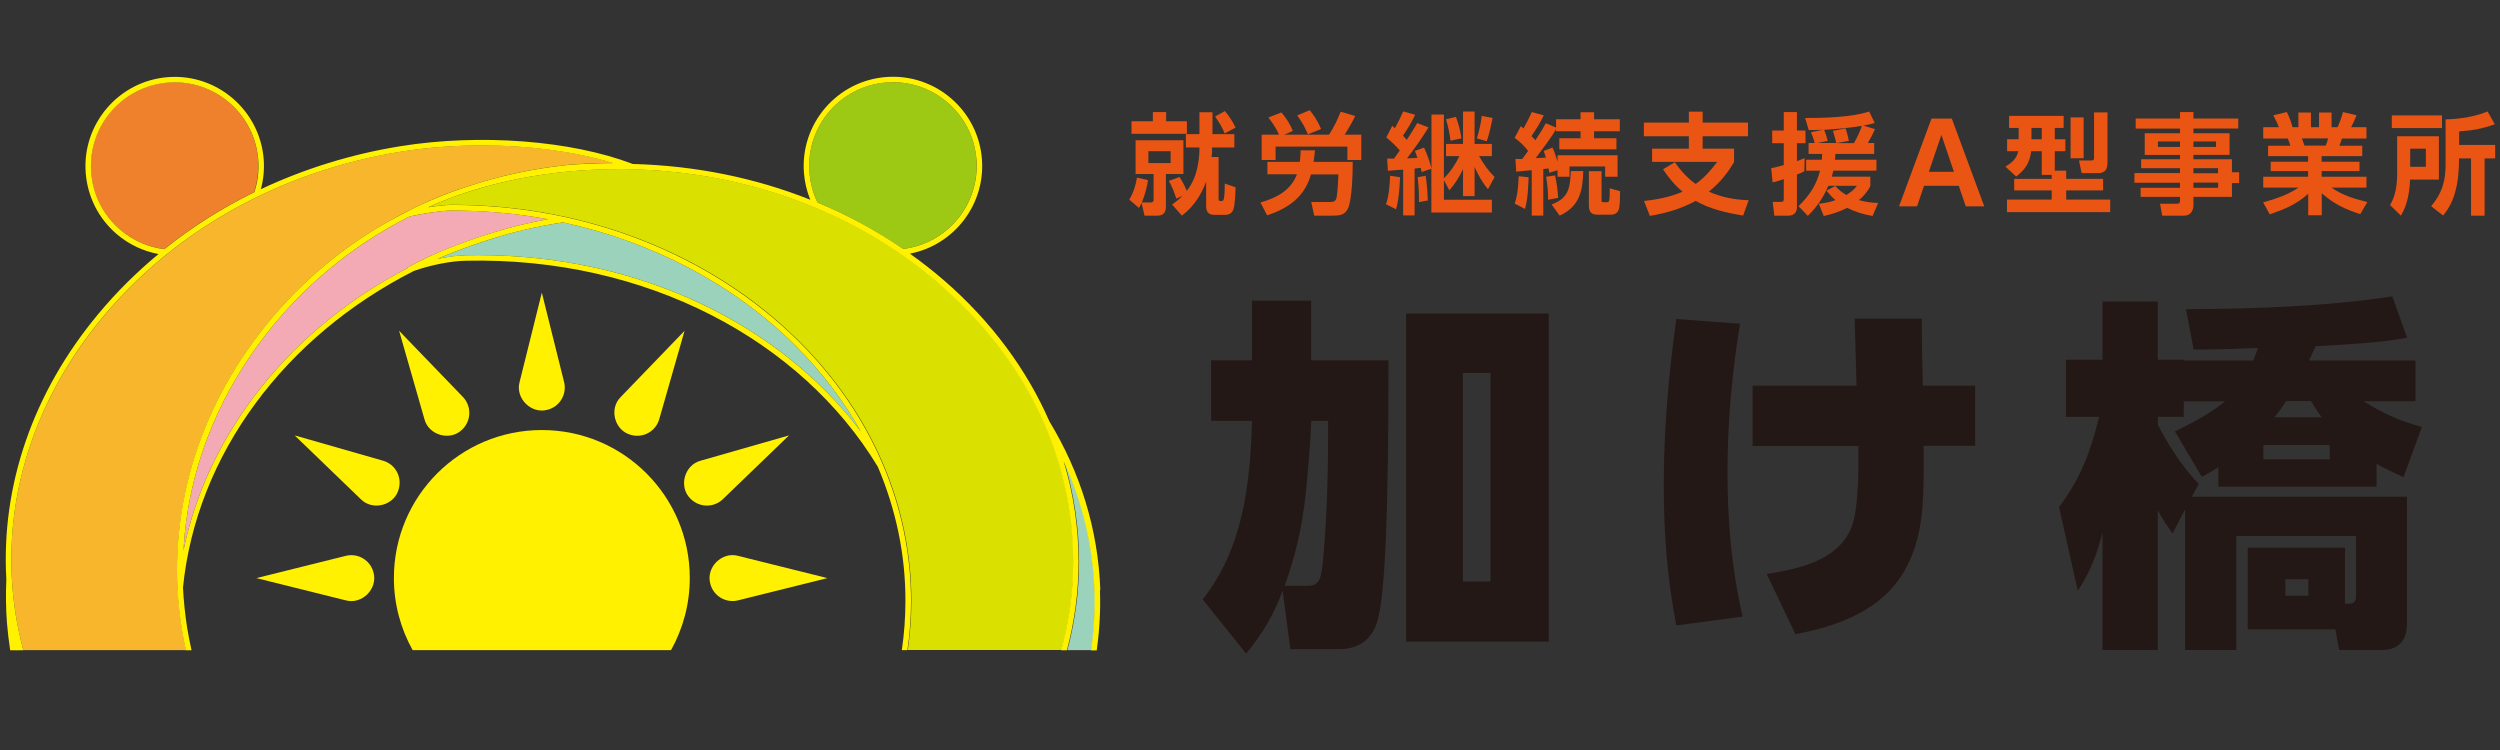 <?xml version="1.0" encoding="UTF-8"?>
<svg id="_ロゴ" data-name="ロゴ" xmlns="http://www.w3.org/2000/svg" version="1.1" viewBox="0 0 201.26 60.38">
  <rect x="0" y="0" width="201.26" height="60.38" fill="#333333" stroke="none"/>
  <defs>
    <style>
      .cls-1 {
        fill: #dae000;
      }

      .cls-1, .cls-2, .cls-3, .cls-4, .cls-5, .cls-6, .cls-7, .cls-8, .cls-9, .cls-10 {
        stroke-width: 0px;
      }

      .cls-2 {
        fill: none;
      }

      .cls-3 {
        fill: #231815;
      }

      .cls-4 {
        fill: #f3aab4;
      }

      .cls-5 {
        fill: #9dc814;
      }

      .cls-6 {
        fill: #f8b62d;
      }

      .cls-7 {
        fill: #fff100;
      }

      .cls-8 {
        fill: #9bd2bc;
      }

      .cls-9 {
        fill: #ea5514;
      }

      .cls-10 {
        fill: #ef812c;
      }
    </style>
  </defs>
  <g>
    <path class="cls-9" d="M92.68,16.29c.12,0,.19-.08.19-.19v-2.09h-1.45v-2.72h3.85v2.72h-1.41v2.65c0,.44-.21.7-.68.7h-1.04l-.24-1.03c-.07.15-.12.26-.21.41l-.78-.67c.33-.54.52-1.15.62-1.77l.89.2c-.09.6-.26,1.24-.5,1.8h.76ZM92.81,9.76v-.74h1.07v.74h1.67v1.01h-4.46v-1.01h1.72ZM92.45,12.17v.96h1.79v-.96h-1.79ZM98.1,12.61v3.39c0,.1.02.18.13.18h.13c.07,0,.12-.04.15-.12.08-.26.09-.96.09-1.28l.87.3c-.02.45-.04,1.46-.2,1.84-.1.23-.35.38-.6.38h-.85c-.52,0-.72-.21-.72-.72v-1.96c-.4,1.09-1.02,2.03-1.95,2.74l-.79-.89c.32-.23.55-.42.83-.7l-.49.22c-.19-.57-.32-.9-.6-1.43l.86-.31c.24.38.41.7.58,1.12.44-.58.68-1.12.84-1.82.11-.49.18-1.03.18-1.52v-.16h-1.09v-1.07h1.09v-1.76h1.05v1.76h1.76v1.07h-1.79v.19c0,.19-.02.39-.04.58h.52ZM99.47,10.27l-.88.47c-.19-.47-.48-.96-.77-1.36l.79-.44c.3.35.68.92.86,1.34Z"/>
    <path class="cls-9" d="M102.03,14.06v-1.03h2.61c.04-.31.06-.62.07-.93h1.15c-.03.31-.06.62-.11.93h3.15c0,.85-.05,3.04-.38,3.75-.26.57-.76.58-1.3.58h-1.42l-.24-1.1h1.55c.31,0,.44-.09.5-.41.08-.51.12-1.28.14-1.81h-2.21c-.51,1.81-1.81,2.72-3.53,3.3l-.54-1.04c1.28-.36,2.44-.96,2.94-2.27h-2.36ZM102.11,9.46l1.05-.41c.37.43.71.96.92,1.49l-.69.3h3.6c.38-.55.69-1.23.94-1.85l1.17.35c-.16.35-.63,1.18-.85,1.5h1.34v2.04h-1.12v-1.08h-5.78v1.08h-1.12v-2.04h1.4c-.22-.5-.53-.95-.86-1.38ZM106.34,10.39l-1.05.42c-.29-.68-.44-.92-.86-1.52l1.01-.42c.4.5.66.92.91,1.51Z"/>
    <path class="cls-9" d="M112.39,16.85l-.81-.41c.24-.67.3-1.58.33-2.29l.8.12c-.04.87-.09,1.74-.32,2.58ZM114.1,9.91l.9.35c-.52.86-1.12,1.68-1.73,2.49.28,0,.56-.03.84-.04-.06-.19-.13-.37-.2-.56l.73-.27c.24.5.47,1.15.6,1.69v-4.35h1v5.13c.52-.5.93-1.13,1.25-1.78h-1.08v-.98h1.37v-2.61h.93v2.61h1.39v.98h-1.03c.37.64.73,1.16,1.25,1.68l-.53.98c-.47-.55-.78-1.13-1.08-1.79v2.35h-.93v-2.18c-.28.61-.65,1.2-1.1,1.71l-.44-.81v1.57h3.86v1.03h-4.87v-3.53l-.78.27c-.03-.11-.05-.22-.08-.34-.17.03-.33.04-.49.06v3.77h-.92v-3.69c-.41.04-.82.07-1.23.1l-.06-.98c.19,0,.37,0,.55,0,.16-.22.32-.44.47-.66-.3-.34-.73-.77-1.09-1.04l.48-.94c.07.06.14.12.21.19.27-.49.45-.84.67-1.35l.96.27c-.27.6-.62,1.15-.98,1.69.11.11.21.21.31.33.29-.45.58-.89.84-1.36ZM114.95,16.14l-.72.13c0-.11,0-.21,0-.33,0-.56-.04-1.12-.1-1.68l.64-.11c.11.66.15,1.32.17,1.98ZM117.64,11.14l-.87.19c-.06-.59-.2-1.17-.36-1.73l.8-.19c.21.58.36,1.12.44,1.73ZM119.69,11.37l-.8-.23c.18-.53.33-1.24.4-1.81l.87.17c-.11.55-.28,1.35-.47,1.87Z"/>
    <path class="cls-9" d="M122.77,16.82l-.83-.43c.24-.7.29-1.47.32-2.2l.8.08c-.04.85-.06,1.73-.29,2.55ZM121.95,11.07l.48-.91c.08.05.15.12.22.18.24-.43.47-.87.67-1.32l.96.27c-.28.58-.62,1.13-.99,1.67.11.11.21.21.31.33.29-.44.6-.9.84-1.37l.83.35v-.67h1.97v-.56h1.09v.56h2.07v.97h-2.07v.56h1.8v.89h-4.6v-.89h1.71v-.56h-1.97v-.18c-.39.71-1.15,1.68-1.64,2.34.27,0,.54-.03.82-.04-.05-.18-.12-.35-.18-.54l.71-.27c.17.36.3.76.41,1.14v-.52h4.83v1.73h-1v-.83h-2.87v.83h-.96v-.52l-.66.2c-.02-.12-.04-.24-.07-.35-.13.02-.28.04-.42.05v3.75h-.93v-3.66c-.41.04-.83.08-1.25.12l-.06-1.02c.18,0,.36,0,.55,0,.16-.21.32-.43.47-.65-.29-.39-.69-.76-1.08-1.05ZM124.63,16.08c0-.63-.05-1.22-.16-1.85l.72-.11c.14.64.2,1.15.25,1.81l-.81.15ZM127.46,13.77c-.05,1.63-.3,2.85-1.9,3.59l-.65-.9c1.4-.51,1.48-1.36,1.55-2.69h1.01ZM128.93,13.77v2.32c0,.16.02.19.18.19h.28c.19,0,.2-.2.2-1.12l.83.23c0,.33,0,1.18-.1,1.46-.09.27-.3.43-.6.43h-1.17c-.5,0-.64-.31-.64-.75v-2.75h1.01Z"/>
    <path class="cls-9" d="M140.77,16.14l-.44,1.21c-1.29-.2-2.69-.52-3.82-1.18-1.21.65-2.34.98-3.69,1.21l-.47-1.2c1.01-.11,2.18-.33,3.1-.75-.65-.55-1.09-1.09-1.57-1.8l.95-.57c.46.66,1.01,1.28,1.68,1.75.69-.5,1.23-1.1,1.73-1.78h-5.24v-1.06h2.96v-1h-3.62v-1.1h3.62v-.88h1.11v.88h3.65v1.1h-3.65v1h2.53v1.07c-.56.96-1.17,1.69-2.03,2.39,1.06.46,2.03.64,3.18.69Z"/>
    <path class="cls-9" d="M143.6,11.53h-.93v-1.02h.93v-1.49h1.06v1.49h.69v1.02h-.69v1.44c.21-.07.42-.16.62-.24l-.02,1.05c-.21.12-.37.19-.6.27v2.65c0,.39-.25.66-.65.66h-1.17l-.13-1.11h.68c.17,0,.21-.05.21-.25v-1.58c-.29.1-.6.2-.9.26l-.11-1.14c.34-.07.68-.15,1.01-.25v-1.78ZM150.94,10.39c-.16.39-.36.76-.57,1.12h.51v.88h-3.13c0,.16,0,.31-.03.47h3.34v.88h-3.47c-.04.16-.08.32-.12.48h3.1v.77c-.25.46-.52.78-.92,1.12.55.15.98.21,1.55.23l-.45,1.05c-.74-.13-1.38-.33-2.05-.66-.61.32-1.21.51-1.88.66l-.4-.99c.49-.05.88-.12,1.34-.29-.28-.24-.49-.47-.72-.76l.71-.38c.27.31.54.53.89.73.36-.23.6-.41.85-.74h-2.3c-.41.96-.91,1.68-1.65,2.42l-.75-.78c.85-.84,1.44-1.68,1.73-2.86h-1.12v-.88h1.26c.02-.16.02-.31.03-.47h-1.09v-.88h.49c-.04-.19-.22-.69-.3-.87l1-.2c-.39.02-.81.03-1.18.03l-.29-.97c1.56,0,3.68-.05,5.16-.52l.44.92c-.32.1-.59.15-.92.21l.93.28ZM146.85,10.44c.09.22.24.67.29.9l-.85.17h1.54c-.08-.29-.15-.58-.27-.98l1.02-.19c.12.38.19.6.26,1l-1.01.18h1.42c.26-.44.47-.91.64-1.39-1.01.17-2.04.26-3.06.32Z"/>
    <path class="cls-9" d="M155.48,9.55h1.65l2.61,7.06h-1.49l-.56-1.65h-2.8l-.56,1.65h-1.45l2.61-7.06ZM157.3,13.83l-1.01-2.97-1.01,2.97h2.02Z"/>
    <path class="cls-9" d="M164.37,14.08v-1.91h-.85c-.12.93-.47,1.48-1.21,2.04l-.87-.8c.53-.31.9-.62,1.04-1.24h-.9v-.96h.93v-.91h-.77v-.97h4.39v.97h-.71v.91h.85v.96h-.85v1.57h.92v.66h2.97v.93h-2.97v.74h3.54v1.01h-8.31v-1.01h3.6v-.74h-3.02v-.93h3.02v-.32h-.81ZM163.54,10.3v.91h.83v-.91h-.83ZM167.74,9.45v3.29h-1.05v-3.29h1.05ZM169.66,9.06v3.97c0,.2-.02.52-.16.68-.12.15-.35.23-.54.23h-1.38l-.21-1.02h1.01c.18,0,.2-.1.2-.25v-3.62h1.08Z"/>
    <path class="cls-9" d="M180.19,10.35h-3.61v.38h2.91v1.74h-2.91v.35h3.1v1.05h.58v.87h-.58v1.11h-3.1v.65c0,.48-.24.86-.76.86h-1.75l-.18-.96h1.35c.22,0,.26-.06.26-.26v-.29h-3.17v-.73h3.17v-.41h-3.67v-.78h3.67v-.39h-3.13v-.72h3.13v-.35h-2.84v-1.74h2.84v-.38h-3.57v-.81h3.57v-.52h1.08v.52h3.61v.81ZM173.72,11.39v.44h1.78v-.44h-1.78ZM176.58,11.39v.44h1.82v-.44h-1.82ZM176.58,13.54v.41h1.98v-.41h-1.98ZM176.58,14.7v.42h1.99v-.42h-1.99Z"/>
    <path class="cls-9" d="M190.59,16.25l-.58.99c-1.22-.39-2.13-.83-3.1-1.68v1.77h-1.09v-1.73c-.92.84-1.93,1.26-3.1,1.65l-.53-.96c1-.27,1.99-.61,2.86-1.19h-2.85v-.87h3.61v-.46h-3.01v-.75h3.01v-.45h-3.22v-.84h1.79c-.04-.14-.14-.46-.21-.58h-1.97v-.91h1.26c-.13-.33-.28-.65-.45-.96l1.09-.26c.22.44.33.76.46,1.22h.47v-1.18h1.01v1.18h.65v-1.18h1.01v1.18h.48c.17-.34.34-.85.44-1.22l1.09.26c-.12.33-.27.65-.44.96h1.24v.91h-1.97c-.08.22-.12.36-.21.58h1.84v.84h-3.27v.45h3.05v.75h-3.05v.46h3.61v.87h-2.82c.86.61,1.87.92,2.88,1.16ZM185.31,11.14c.11.27.14.4.21.58h1.71c.09-.2.14-.37.19-.58h-2.11Z"/>
    <path class="cls-9" d="M196.34,10.98v3.48h-2.32c-.04.99-.21,2.04-.74,2.9l-.87-.85c.47-.81.57-1.66.57-2.58v-2.96h3.36ZM192.55,10.31v-1.02h4.04v1.02h-4.04ZM194.03,11.97v1.46h1.26v-1.46h-1.26ZM197.97,10.57v1.1h2.9v1.08h-.85v4.61h-1.09v-4.61h-.97c0,.86-.05,1.73-.27,2.56-.2.8-.49,1.4-1.01,2.04l-.96-.75c.87-1.03,1.16-2.02,1.16-3.34v-3.65c1.12-.03,2.34-.2,3.38-.64l.58,1.03c-1.04.38-1.79.5-2.88.58Z"/>
  </g>
  <g>
    <path class="cls-3" d="M100.8,24.2h4.75v4.81h6.23c0,11.83-.24,18.92-.92,21.07-.44,1.45-1.54,2.18-3.06,2.18h-3.92l-.62-4.69c-.8,2.04-1.54,3.33-2.94,5.05l-3.5-4.37c3.26-4.1,3.83-9.33,3.97-14.37h-3.29v-4.87h3.29v-4.81ZM105.28,47.16c.98,0,1.1-.62,1.25-2.3.33-3.6.39-7.32.39-10.98h-1.36c-.03,1.3-.21,3.36-.33,4.72-.3,3.22-.71,5.49-1.81,8.56h1.87ZM124.68,25.24v26.41h-11.48v-26.41h11.48ZM117.77,30.02v16.79h2.22v-16.79h-2.22Z"/>
    <path class="cls-3" d="M140.08,26.06c-.65,3.95-1.01,7.94-1.01,11.95s.33,7.79,1.22,11.63l-5.34.71c-.74-3.81-1.01-7.44-1.01-11.3,0-4.46.39-8.94,1.01-13.37l5.13.38ZM141.09,35.92v-4.87h8.37c-.06-1.8-.09-3.6-.15-5.4h5.4c0,1.8.03,3.6.09,5.4h4.21v4.84h-4.15v1.74c0,2.86-.06,5.7-1.51,8.26-1.81,3.22-5.34,4.51-8.81,5.16l-2.31-4.84c2.64-.44,5.81-1.09,6.85-3.84.47-1.27.53-3.84.53-5.22v-1.24h-8.51Z"/>
    <path class="cls-3" d="M175.8,32.29v1.27h-2.08v.65c.86,1.65,1.99,3.42,3.29,4.75l-.56,1.03h17.32v10.24c0,1.3-.65,2.09-1.99,2.09h-3.47l-.3-1.65h-7.06v-6.58h7.83v4.52h.27c.59,0,.62-.33.62-.83v-4.63h-9.64v9.18h-4.12v-11.33l-1.01,1.95c-.47-.65-.83-1.18-1.19-1.89v11.27h-4.45v-9.47c-.42,1.68-1.01,3.25-1.99,4.69l-1.51-6.73c1.75-2.3,2.55-4.52,3.23-7.26h-2.67v-4.6h2.94v-4.69h4.45v4.69h2.08v.06h5.61c.12-.32.27-.65.36-1-1.51.03-3.03.12-4.57.12h-.59l-.62-3.25c5.46-.03,11.21-.21,16.61-1.03l1.19,3.33c-2.19.41-5.1.56-7.36.68-.18.38-.36.8-.53,1.15h8.57v3.28h-4.18c1.48.94,2.97,1.62,4.69,2.07l-1.48,4.04c-.74-.32-1.45-.68-2.17-1.06v1.83h-12.73v-1.56c-.42.27-.89.53-1.33.77l-2.17-3.66c1.33-.65,2.88-1.45,4.03-2.42h-3.32ZM182.21,35.83v1.15h5.34v-1.15h-5.34ZM183.1,33.59h3.8c-.3-.41-.59-.86-.86-1.3h-1.99c-.3.44-.59.88-.95,1.3ZM183.99,46.63v1.33h1.84v-1.33h-1.84Z"/>
  </g>
  <g>
    <g>
      <path class="cls-2" d="M70.7,37.59c-6.16-10.2-18.66-16.91-33.16-16.59-1.22.03-2.86.35-4.19.82-10.34,5.24-17.51,14.73-18.59,25.5.05,1.08.16,2.16.34,3.25.1.6.22,1.2.35,1.79h17.78c-.96-1.72-1.51-3.7-1.51-5.81,0-6.58,5.33-11.91,11.91-11.91s11.91,5.33,11.91,11.91c0,2.11-.55,4.09-1.51,5.81h18.6c.19-1.3.29-2.62.29-3.95,0-3.71-.76-7.37-2.22-10.81ZM27.83,48.33l-7.19-1.79,7.19-1.79c.99-.25,1.99.36,2.24,1.34.36,1.31-.93,2.59-2.24,2.24ZM32.11,39.37c-.34,1.32-2.11,1.78-3.05.82l-5.33-5.14,7.12,2.04c.98.28,1.54,1.3,1.26,2.28ZM37.23,34.57c-.96.97-2.71.49-3.05-.82l-2.04-7.12,5.14,5.33c.71.73.69,1.9-.05,2.61ZM44.07,32.98c-1.31.36-2.59-.93-2.24-2.24l1.79-7.19,1.79,7.19c.25.99-.36,1.99-1.34,2.24ZM50.79,35.02c-1.32-.34-1.78-2.11-.82-3.05l5.14-5.33-2.04,7.12c-.28.98-1.3,1.54-2.28,1.26ZM55.59,40.14c-.97-.96-.49-2.71.82-3.05l7.12-2.04-5.33,5.14c-.73.71-1.9.69-2.61-.05ZM57.18,46.98c-.36-1.31.93-2.59,2.24-2.24l7.19,1.79-7.19,1.79c-.99.25-1.99-.36-2.24-1.34Z"/>
      <path class="cls-7" d="M43.62,34.62c-6.58,0-11.91,5.33-11.91,11.91,0,2.11.55,4.09,1.51,5.81h20.8c.96-1.72,1.51-3.7,1.51-5.81,0-6.58-5.33-11.91-11.91-11.91Z"/>
      <path class="cls-4" d="M21.25,27.13c-3.94,5.15-6.16,11.09-6.48,17.18,1.97-9.57,8.7-17.88,18.05-22.73l-.02-.03c2.26-1.29,5.15-2.29,7.17-2.91,1.31-.4,2.7-.73,4.14-.99-2.53-.47-5.14-.71-7.77-.7-.86,0-2.53.29-3.37.48-4.57,2.31-8.57,5.58-11.72,9.7Z"/>
      <path class="cls-4" d="M1.28,52.34h.14c-.11-.41-.21-.83-.31-1.25.05.42.1.84.17,1.25Z"/>
      <path class="cls-8" d="M88.14,47.53c-.13-3.67-1-7.17-2.47-10.4.79,2.62,1.2,5.34,1.2,8.11,0,2.41-.33,4.79-.94,7.1h1.94c.23-1.58.33-3.19.27-4.82Z"/>
      <path class="cls-8" d="M35.22,20.84c.82-.17,1.62-.27,2.31-.29.33,0,.66-.01.99-.01,12.97,0,24.25,5.56,30.77,14.18-1.38-2.46-3.13-4.78-5.24-6.88-4.97-4.96-11.54-8.38-18.74-9.94-1.82.28-3.58.67-5.21,1.17-1.38.42-3.17,1.02-4.88,1.77Z"/>
      <path class="cls-10" d="M20.78,12.85c-.27-3.53-3.23-6.23-6.72-6.23-.17,0-.34,0-.52.02-3.71.28-6.49,3.53-6.21,7.23.14,1.79.96,3.43,2.33,4.6,1.02.88,2.25,1.42,3.56,1.58,2.21-1.77,4.64-3.31,7.23-4.58.27-.83.39-1.72.32-2.62Z"/>
      <path class="cls-5" d="M78.61,12.85c-.27-3.53-3.23-6.23-6.72-6.23-.17,0-.34,0-.52.02-3.71.28-6.49,3.53-6.21,7.23.07.86.29,1.68.66,2.44,2.43,1.01,4.73,2.27,6.88,3.73,3.55-.43,6.18-3.59,5.9-7.19Z"/>
      <path class="cls-6" d="M20.89,26.85c2.84-3.71,6.36-6.75,10.37-9.02h0s.03-.01.03-.01c.74-.42,1.5-.82,2.28-1.19,1.31-.64,2.71-1.2,4.19-1.66,2.52-.83,5.16-1.4,7.9-1.69.79-.08,2.39-.17,3.7-.16-3.05-.93-6.76-1.42-10.53-1.42-2.19,0-4.4.17-6.51.5-9.65,1.55-18.19,6.29-24.05,13.35C2.4,32.6-.08,41.11,1.27,49.52c.15.96.36,1.9.61,2.82h13.1c-.13-.57-.24-1.14-.33-1.72-1.34-8.33.88-16.77,6.24-23.77Z"/>
      <path class="cls-7" d="M32.8,17.02c.25-.13.51-.26.77-.39-.78.37-1.54.77-2.28,1.19l1.51-.8Z"/>
      <path class="cls-1" d="M75.74,22.94c-6.92-6.01-16.11-9.32-25.88-9.33h-.04c-5.57,0-10.94,1.08-15.33,3.07.68-.11,1.37-.19,1.85-.19.05,0,.1,0,.15,0,10.7,0,20.86,4.01,27.88,11.02,5.81,5.8,9.01,13.21,9,20.87,0,1.33-.1,2.65-.29,3.95h12.38c.63-2.29.96-4.67.97-7.1,0-8.4-3.79-16.32-10.68-22.3Z"/>
      <path class="cls-7" d="M59.42,44.75c-1.3-.36-2.6.92-2.24,2.24.25.99,1.25,1.59,2.24,1.34l7.19-1.79-7.19-1.79Z"/>
      <path class="cls-7" d="M63.52,35.05l-7.12,2.04c-1.3.34-1.79,2.1-.82,3.05.71.73,1.88.75,2.61.05l5.33-5.14Z"/>
      <path class="cls-7" d="M49.97,31.96c-.96.95-.5,2.71.82,3.05.98.28,2-.28,2.28-1.26l2.04-7.12-5.14,5.33Z"/>
      <path class="cls-7" d="M43.62,23.56l-1.79,7.19c-.36,1.3.92,2.6,2.24,2.24.99-.25,1.59-1.25,1.34-2.24l-1.79-7.19Z"/>
      <path class="cls-7" d="M32.13,26.63l2.04,7.12c.34,1.3,2.1,1.79,3.05.82.73-.71.75-1.88.05-2.61l-5.14-5.33Z"/>
      <path class="cls-7" d="M30.84,37.09l-7.12-2.04,5.33,5.14c.95.96,2.71.5,3.05-.82.28-.98-.28-2-1.26-2.28Z"/>
      <path class="cls-7" d="M27.83,44.75l-7.19,1.79,7.19,1.79c1.3.36,2.6-.92,2.24-2.24-.25-.99-1.25-1.59-2.24-1.34Z"/>
    </g>
    <path class="cls-7" d="M88.58,47.51c-.17-4.91-1.63-9.52-4.1-13.59-1.83-4.19-4.68-8.04-8.45-11.32-.89-.77-1.82-1.5-2.78-2.18,3.53-.68,6.08-3.93,5.8-7.6-.3-3.95-3.76-6.92-7.71-6.62-3.95.3-6.92,3.76-6.62,7.71.06.76.23,1.48.51,2.17-4.44-1.77-9.28-2.75-14.29-2.88-4.97-1.9-12.3-2.46-18.71-1.43-3.97.64-7.74,1.82-11.23,3.46.21-.77.29-1.58.23-2.4-.3-3.95-3.77-6.93-7.71-6.62-3.95.3-6.92,3.76-6.62,7.71.15,1.92,1.03,3.66,2.48,4.91.98.84,2.14,1.39,3.38,1.62-1.76,1.46-3.39,3.07-4.85,4.83C2.65,31.59.08,39.09.51,46.65c-.05,1.16-.04,2.32.05,3.5.06.74.15,1.47.26,2.2h1.06c-.25-.92-.45-1.86-.61-2.82-1.35-8.41,1.13-16.93,6.98-23.97,5.86-7.06,14.4-11.8,24.05-13.35,2.11-.34,4.32-.5,6.51-.5,3.77,0,7.49.49,10.53,1.42-1.31,0-2.91.08-3.7.16-2.74.29-5.38.86-7.9,1.69-1.48.47-2.88,1.03-4.19,1.66-.26.13-.52.25-.77.39l-1.51.8h-.03s0,.01,0,.01c-4.01,2.27-7.53,5.31-10.37,9.02-5.36,7-7.58,15.44-6.24,23.77.09.58.21,1.15.33,1.72h.46c-.13-.59-.25-1.18-.35-1.79-.17-1.08-.28-2.16-.34-3.25,1.08-10.76,8.25-20.25,18.59-25.5,1.33-.47,2.97-.8,4.19-.82,14.5-.32,27,6.39,33.16,16.59,1.46,3.44,2.23,7.09,2.22,10.81,0,1.34-.1,2.65-.29,3.95h.45c.19-1.3.29-2.62.29-3.95,0-7.66-3.19-15.07-9-20.87-7.03-7.01-17.18-11.02-27.88-11.02-.05,0-.1,0-.15,0-.48,0-1.17.08-1.85.19,4.39-1.99,9.77-3.07,15.33-3.07h.04c9.77,0,18.96,3.32,25.88,9.33,6.9,5.98,10.69,13.9,10.68,22.3,0,2.44-.34,4.81-.97,7.1h.47c.61-2.31.94-4.69.94-7.1,0-2.77-.41-5.49-1.2-8.11,1.47,3.23,2.34,6.73,2.47,10.4.06,1.63-.04,3.24-.27,4.82h.46c.22-1.59.32-3.21.26-4.83ZM20.46,15.48c-2.59,1.27-5.02,2.81-7.23,4.58-1.31-.16-2.54-.7-3.56-1.58-1.37-1.17-2.19-2.81-2.33-4.6-.28-3.71,2.5-6.95,6.21-7.23.17-.01.34-.02.52-.02,3.49,0,6.45,2.7,6.72,6.23.07.9-.04,1.79-.32,2.62ZM64.05,27.84c2.11,2.1,3.86,4.42,5.24,6.88-6.52-8.61-17.8-14.18-30.77-14.18-.33,0-.66,0-.99.01-.68.01-1.49.12-2.31.29,1.71-.75,3.49-1.35,4.88-1.77,1.64-.5,3.39-.89,5.21-1.17,7.2,1.56,13.77,4.98,18.74,9.94ZM36.34,16.95c2.63,0,5.24.23,7.77.7-1.44.26-2.83.59-4.14.99-2.02.61-4.91,1.62-7.17,2.91l.02.03c-9.35,4.85-16.07,13.16-18.05,22.73.32-6.09,2.54-12.03,6.48-17.18,3.15-4.11,7.14-7.39,11.72-9.7.84-.2,2.51-.48,3.37-.48ZM65.82,16.31c-.37-.75-.59-1.58-.66-2.44-.28-3.71,2.5-6.95,6.21-7.23.17-.01.34-.02.52-.02,3.49,0,6.45,2.7,6.72,6.23.27,3.6-2.35,6.76-5.9,7.19-2.15-1.47-4.45-2.72-6.88-3.73Z"/>
  </g>
</svg>